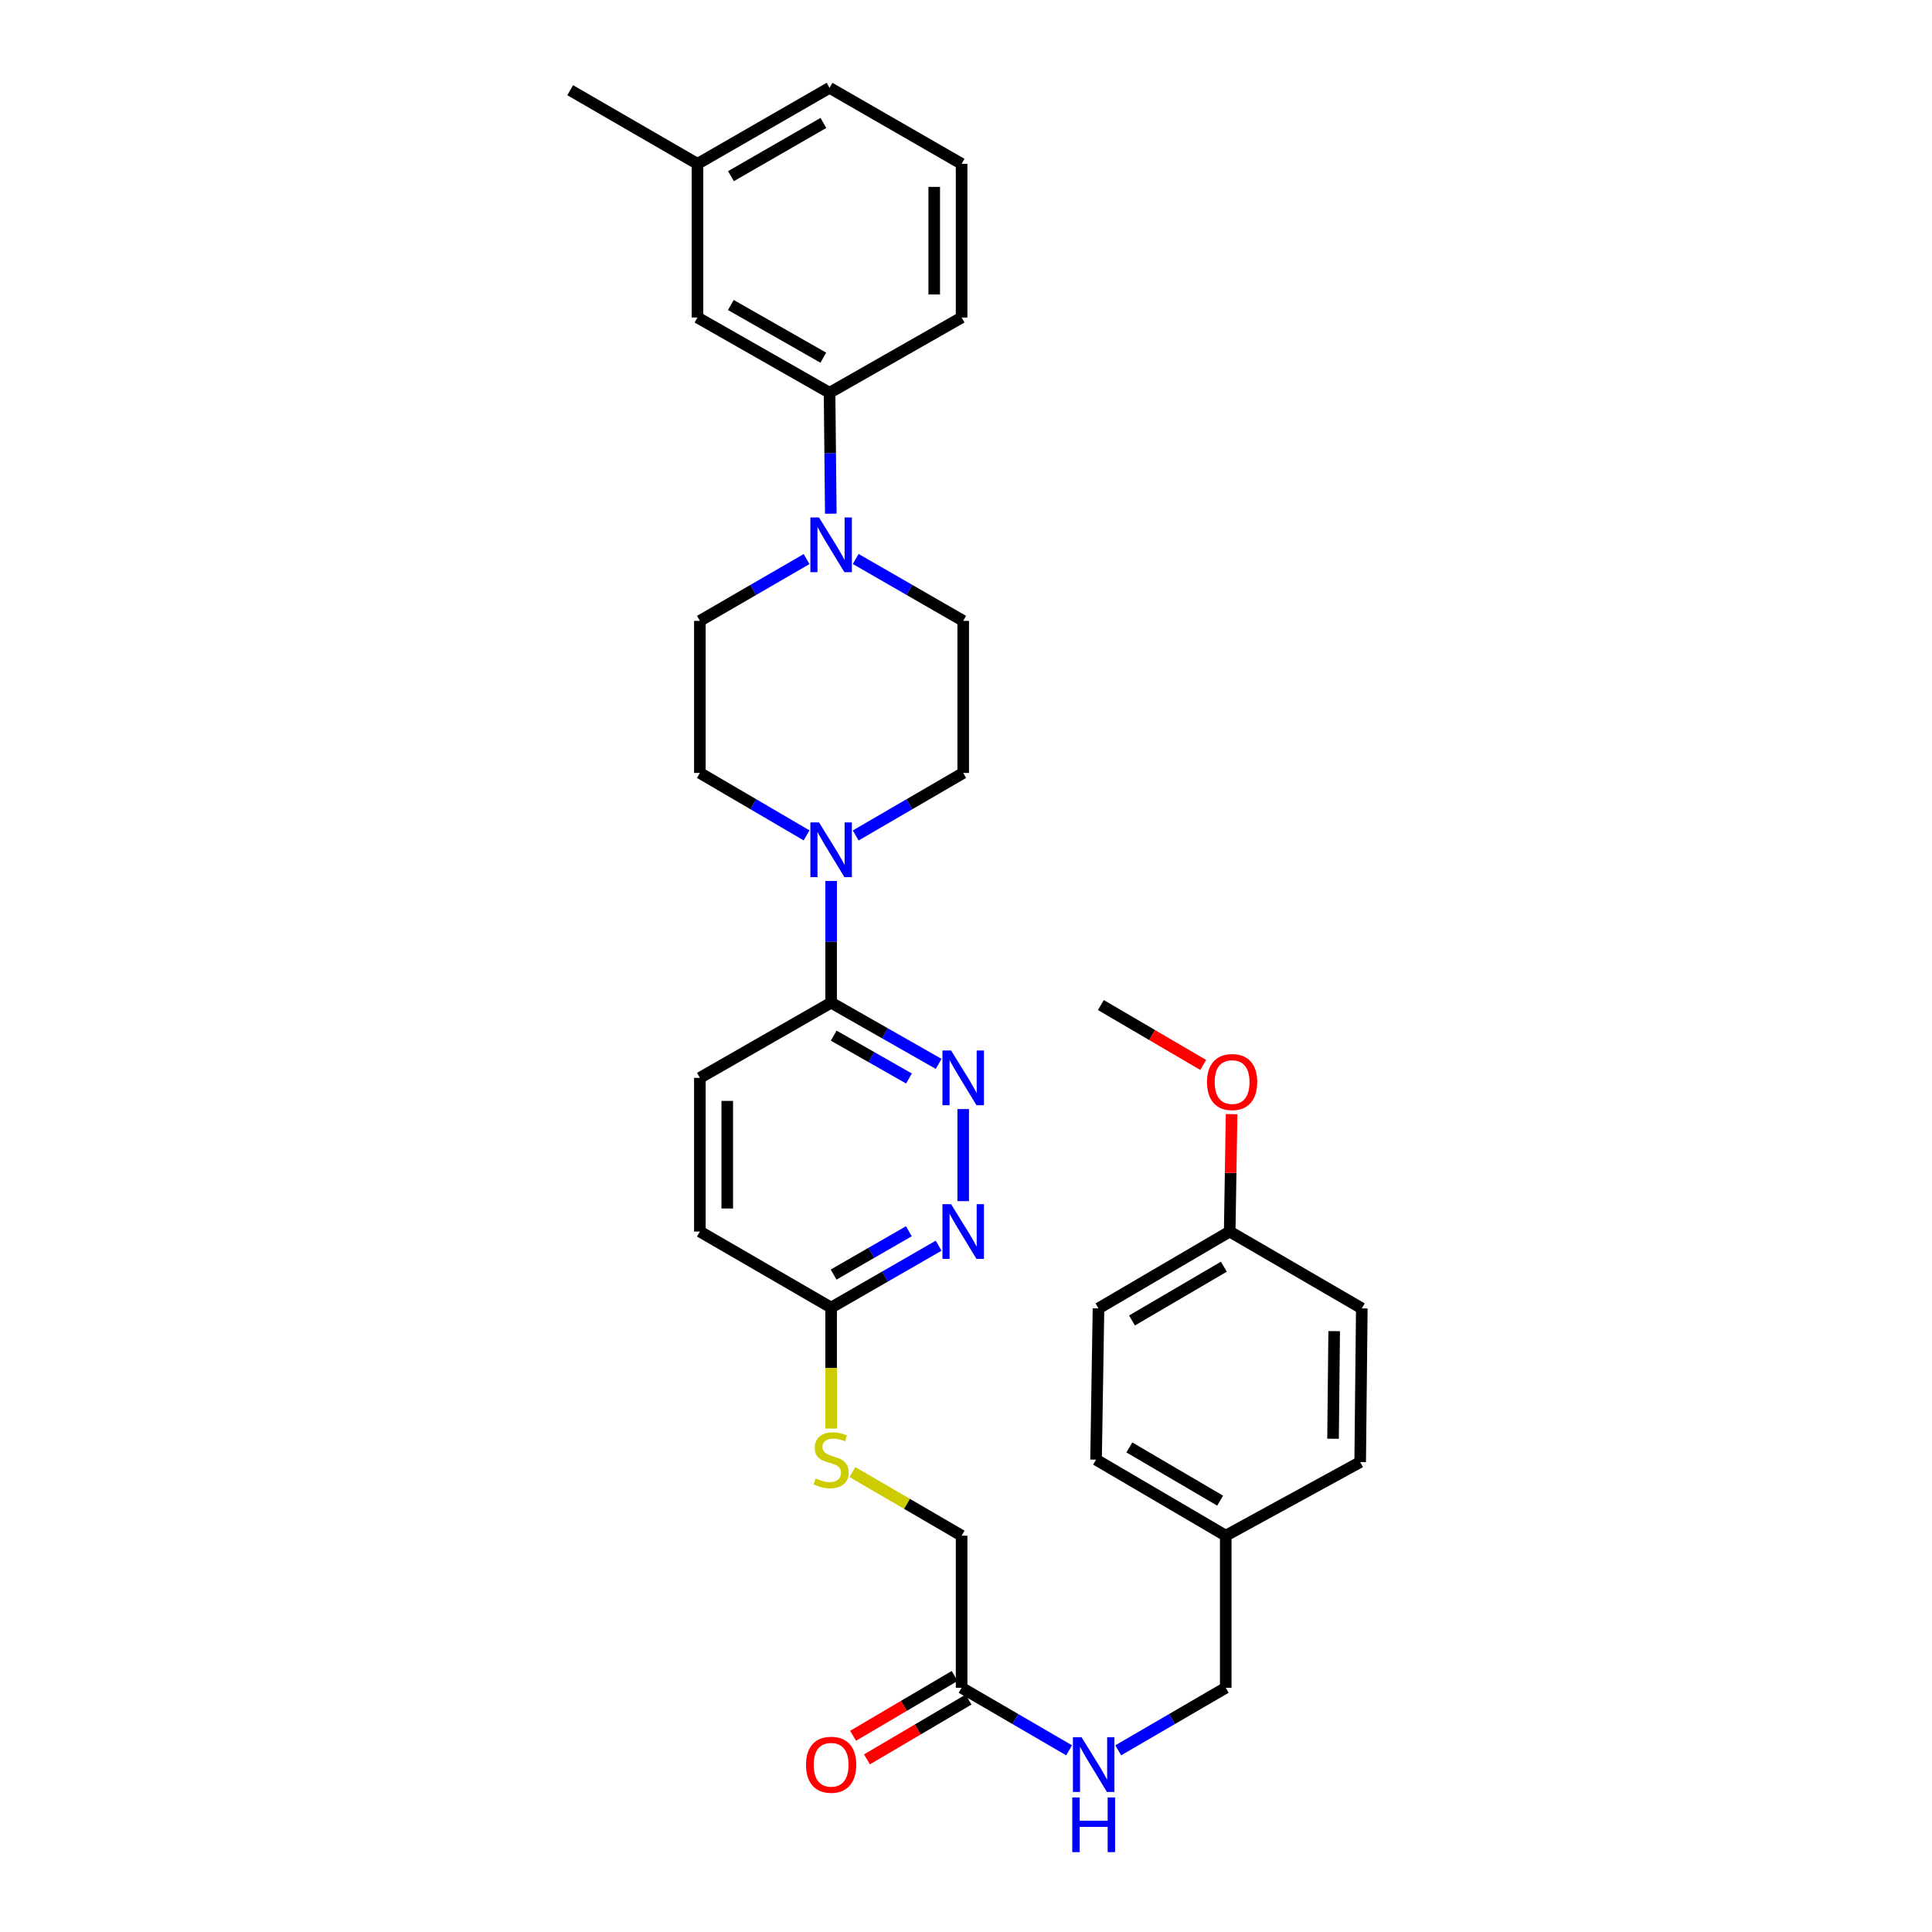 <?xml version='1.0' encoding='iso-8859-1'?>
<svg version='1.1' baseProfile='full'
              xmlns='http://www.w3.org/2000/svg'
                      xmlns:rdkit='http://www.rdkit.org/xml'
                      xmlns:xlink='http://www.w3.org/1999/xlink'
                  xml:space='preserve'
width='1000px' height='1000px' viewBox='0 0 1000 1000'>
<!-- END OF HEADER -->
<rect style='opacity:1.0;fill:#FFFFFF;stroke:none' width='1000' height='1000' x='0' y='0'> </rect>
<path class='bond-2' d='M 430.189,455.97 L 430.189,487.475' style='fill:none;fill-rule:evenodd;stroke:#0000FF;stroke-width:6px;stroke-linecap:butt;stroke-linejoin:miter;stroke-opacity:1' />
<path class='bond-2' d='M 430.189,487.475 L 430.189,518.979' style='fill:none;fill-rule:evenodd;stroke:#000000;stroke-width:6px;stroke-linecap:butt;stroke-linejoin:miter;stroke-opacity:1' />
<path class='bond-7' d='M 442.906,432.436 L 470.729,416.256' style='fill:none;fill-rule:evenodd;stroke:#0000FF;stroke-width:6px;stroke-linecap:butt;stroke-linejoin:miter;stroke-opacity:1' />
<path class='bond-7' d='M 470.729,416.256 L 498.552,400.077' style='fill:none;fill-rule:evenodd;stroke:#000000;stroke-width:6px;stroke-linecap:butt;stroke-linejoin:miter;stroke-opacity:1' />
<path class='bond-8' d='M 417.481,432.395 L 389.87,416.236' style='fill:none;fill-rule:evenodd;stroke:#0000FF;stroke-width:6px;stroke-linecap:butt;stroke-linejoin:miter;stroke-opacity:1' />
<path class='bond-8' d='M 389.87,416.236 L 362.259,400.077' style='fill:none;fill-rule:evenodd;stroke:#000000;stroke-width:6px;stroke-linecap:butt;stroke-linejoin:miter;stroke-opacity:1' />
<path class='bond-0' d='M 485.845,550.666 L 458.017,534.823' style='fill:none;fill-rule:evenodd;stroke:#0000FF;stroke-width:6px;stroke-linecap:butt;stroke-linejoin:miter;stroke-opacity:1' />
<path class='bond-0' d='M 458.017,534.823 L 430.189,518.979' style='fill:none;fill-rule:evenodd;stroke:#000000;stroke-width:6px;stroke-linecap:butt;stroke-linejoin:miter;stroke-opacity:1' />
<path class='bond-0' d='M 470.486,558.227 L 451.006,547.137' style='fill:none;fill-rule:evenodd;stroke:#0000FF;stroke-width:6px;stroke-linecap:butt;stroke-linejoin:miter;stroke-opacity:1' />
<path class='bond-0' d='M 451.006,547.137 L 431.526,536.047' style='fill:none;fill-rule:evenodd;stroke:#000000;stroke-width:6px;stroke-linecap:butt;stroke-linejoin:miter;stroke-opacity:1' />
<path class='bond-3' d='M 498.552,574.049 L 498.552,621.704' style='fill:none;fill-rule:evenodd;stroke:#0000FF;stroke-width:6px;stroke-linecap:butt;stroke-linejoin:miter;stroke-opacity:1' />
<path class='bond-1' d='M 417.486,289.367 L 389.873,305.365' style='fill:none;fill-rule:evenodd;stroke:#0000FF;stroke-width:6px;stroke-linecap:butt;stroke-linejoin:miter;stroke-opacity:1' />
<path class='bond-1' d='M 389.873,305.365 L 362.259,321.362' style='fill:none;fill-rule:evenodd;stroke:#000000;stroke-width:6px;stroke-linecap:butt;stroke-linejoin:miter;stroke-opacity:1' />
<path class='bond-4' d='M 430.023,265.88 L 429.7,234.587' style='fill:none;fill-rule:evenodd;stroke:#0000FF;stroke-width:6px;stroke-linecap:butt;stroke-linejoin:miter;stroke-opacity:1' />
<path class='bond-4' d='M 429.7,234.587 L 429.378,203.294' style='fill:none;fill-rule:evenodd;stroke:#000000;stroke-width:6px;stroke-linecap:butt;stroke-linejoin:miter;stroke-opacity:1' />
<path class='bond-32' d='M 442.901,289.326 L 470.726,305.344' style='fill:none;fill-rule:evenodd;stroke:#0000FF;stroke-width:6px;stroke-linecap:butt;stroke-linejoin:miter;stroke-opacity:1' />
<path class='bond-32' d='M 470.726,305.344 L 498.552,321.362' style='fill:none;fill-rule:evenodd;stroke:#000000;stroke-width:6px;stroke-linecap:butt;stroke-linejoin:miter;stroke-opacity:1' />
<path class='bond-14' d='M 430.189,518.979 L 362.259,557.9' style='fill:none;fill-rule:evenodd;stroke:#000000;stroke-width:6px;stroke-linecap:butt;stroke-linejoin:miter;stroke-opacity:1' />
<path class='bond-33' d='M 485.839,644.767 L 458.014,660.785' style='fill:none;fill-rule:evenodd;stroke:#0000FF;stroke-width:6px;stroke-linecap:butt;stroke-linejoin:miter;stroke-opacity:1' />
<path class='bond-33' d='M 458.014,660.785 L 430.189,676.803' style='fill:none;fill-rule:evenodd;stroke:#000000;stroke-width:6px;stroke-linecap:butt;stroke-linejoin:miter;stroke-opacity:1' />
<path class='bond-33' d='M 470.422,637.292 L 450.945,648.504' style='fill:none;fill-rule:evenodd;stroke:#0000FF;stroke-width:6px;stroke-linecap:butt;stroke-linejoin:miter;stroke-opacity:1' />
<path class='bond-33' d='M 450.945,648.504 L 431.467,659.717' style='fill:none;fill-rule:evenodd;stroke:#000000;stroke-width:6px;stroke-linecap:butt;stroke-linejoin:miter;stroke-opacity:1' />
<path class='bond-13' d='M 429.378,203.294 L 361.015,164.342' style='fill:none;fill-rule:evenodd;stroke:#000000;stroke-width:6px;stroke-linecap:butt;stroke-linejoin:miter;stroke-opacity:1' />
<path class='bond-13' d='M 426.139,185.139 L 378.285,157.873' style='fill:none;fill-rule:evenodd;stroke:#000000;stroke-width:6px;stroke-linecap:butt;stroke-linejoin:miter;stroke-opacity:1' />
<path class='bond-27' d='M 429.378,203.294 L 497.725,164.342' style='fill:none;fill-rule:evenodd;stroke:#000000;stroke-width:6px;stroke-linecap:butt;stroke-linejoin:miter;stroke-opacity:1' />
<path class='bond-5' d='M 430.189,676.803 L 362.259,637.449' style='fill:none;fill-rule:evenodd;stroke:#000000;stroke-width:6px;stroke-linecap:butt;stroke-linejoin:miter;stroke-opacity:1' />
<path class='bond-12' d='M 430.189,676.803 L 430.189,708.112' style='fill:none;fill-rule:evenodd;stroke:#000000;stroke-width:6px;stroke-linecap:butt;stroke-linejoin:miter;stroke-opacity:1' />
<path class='bond-12' d='M 430.189,708.112 L 430.189,739.422' style='fill:none;fill-rule:evenodd;stroke:#CCCC00;stroke-width:6px;stroke-linecap:butt;stroke-linejoin:miter;stroke-opacity:1' />
<path class='bond-6' d='M 497.725,873.586 L 497.725,794.863' style='fill:none;fill-rule:evenodd;stroke:#000000;stroke-width:6px;stroke-linecap:butt;stroke-linejoin:miter;stroke-opacity:1' />
<path class='bond-11' d='M 497.725,873.586 L 525.544,889.771' style='fill:none;fill-rule:evenodd;stroke:#000000;stroke-width:6px;stroke-linecap:butt;stroke-linejoin:miter;stroke-opacity:1' />
<path class='bond-11' d='M 525.544,889.771 L 553.363,905.957' style='fill:none;fill-rule:evenodd;stroke:#0000FF;stroke-width:6px;stroke-linecap:butt;stroke-linejoin:miter;stroke-opacity:1' />
<path class='bond-15' d='M 494.13,867.481 L 467.841,882.961' style='fill:none;fill-rule:evenodd;stroke:#000000;stroke-width:6px;stroke-linecap:butt;stroke-linejoin:miter;stroke-opacity:1' />
<path class='bond-15' d='M 467.841,882.961 L 441.553,898.442' style='fill:none;fill-rule:evenodd;stroke:#FF0000;stroke-width:6px;stroke-linecap:butt;stroke-linejoin:miter;stroke-opacity:1' />
<path class='bond-15' d='M 501.32,879.691 L 475.032,895.172' style='fill:none;fill-rule:evenodd;stroke:#000000;stroke-width:6px;stroke-linecap:butt;stroke-linejoin:miter;stroke-opacity:1' />
<path class='bond-15' d='M 475.032,895.172 L 448.743,910.652' style='fill:none;fill-rule:evenodd;stroke:#FF0000;stroke-width:6px;stroke-linecap:butt;stroke-linejoin:miter;stroke-opacity:1' />
<path class='bond-10' d='M 498.552,400.077 L 498.552,321.362' style='fill:none;fill-rule:evenodd;stroke:#000000;stroke-width:6px;stroke-linecap:butt;stroke-linejoin:miter;stroke-opacity:1' />
<path class='bond-9' d='M 362.259,400.077 L 362.259,321.362' style='fill:none;fill-rule:evenodd;stroke:#000000;stroke-width:6px;stroke-linecap:butt;stroke-linejoin:miter;stroke-opacity:1' />
<path class='bond-18' d='M 578.797,905.958 L 606.62,889.772' style='fill:none;fill-rule:evenodd;stroke:#0000FF;stroke-width:6px;stroke-linecap:butt;stroke-linejoin:miter;stroke-opacity:1' />
<path class='bond-18' d='M 606.62,889.772 L 634.443,873.586' style='fill:none;fill-rule:evenodd;stroke:#000000;stroke-width:6px;stroke-linecap:butt;stroke-linejoin:miter;stroke-opacity:1' />
<path class='bond-16' d='M 441.223,761.939 L 469.474,778.401' style='fill:none;fill-rule:evenodd;stroke:#CCCC00;stroke-width:6px;stroke-linecap:butt;stroke-linejoin:miter;stroke-opacity:1' />
<path class='bond-16' d='M 469.474,778.401 L 497.725,794.863' style='fill:none;fill-rule:evenodd;stroke:#000000;stroke-width:6px;stroke-linecap:butt;stroke-linejoin:miter;stroke-opacity:1' />
<path class='bond-21' d='M 361.015,164.342 L 361.015,84.808' style='fill:none;fill-rule:evenodd;stroke:#000000;stroke-width:6px;stroke-linecap:butt;stroke-linejoin:miter;stroke-opacity:1' />
<path class='bond-17' d='M 362.259,557.9 L 362.259,637.449' style='fill:none;fill-rule:evenodd;stroke:#000000;stroke-width:6px;stroke-linecap:butt;stroke-linejoin:miter;stroke-opacity:1' />
<path class='bond-17' d='M 376.429,569.832 L 376.429,625.517' style='fill:none;fill-rule:evenodd;stroke:#000000;stroke-width:6px;stroke-linecap:butt;stroke-linejoin:miter;stroke-opacity:1' />
<path class='bond-19' d='M 634.443,873.586 L 634.443,794.863' style='fill:none;fill-rule:evenodd;stroke:#000000;stroke-width:6px;stroke-linecap:butt;stroke-linejoin:miter;stroke-opacity:1' />
<path class='bond-22' d='M 634.443,794.863 L 704.026,756.769' style='fill:none;fill-rule:evenodd;stroke:#000000;stroke-width:6px;stroke-linecap:butt;stroke-linejoin:miter;stroke-opacity:1' />
<path class='bond-23' d='M 634.443,794.863 L 567.316,755.51' style='fill:none;fill-rule:evenodd;stroke:#000000;stroke-width:6px;stroke-linecap:butt;stroke-linejoin:miter;stroke-opacity:1' />
<path class='bond-23' d='M 631.54,776.736 L 584.551,749.188' style='fill:none;fill-rule:evenodd;stroke:#000000;stroke-width:6px;stroke-linecap:butt;stroke-linejoin:miter;stroke-opacity:1' />
<path class='bond-20' d='M 636.489,637.449 L 568.575,677.22' style='fill:none;fill-rule:evenodd;stroke:#000000;stroke-width:6px;stroke-linecap:butt;stroke-linejoin:miter;stroke-opacity:1' />
<path class='bond-20' d='M 633.463,655.642 L 585.923,683.482' style='fill:none;fill-rule:evenodd;stroke:#000000;stroke-width:6px;stroke-linecap:butt;stroke-linejoin:miter;stroke-opacity:1' />
<path class='bond-26' d='M 636.489,637.449 L 636.98,607.066' style='fill:none;fill-rule:evenodd;stroke:#000000;stroke-width:6px;stroke-linecap:butt;stroke-linejoin:miter;stroke-opacity:1' />
<path class='bond-26' d='M 636.98,607.066 L 637.471,576.683' style='fill:none;fill-rule:evenodd;stroke:#FF0000;stroke-width:6px;stroke-linecap:butt;stroke-linejoin:miter;stroke-opacity:1' />
<path class='bond-35' d='M 636.489,637.449 L 704.868,677.22' style='fill:none;fill-rule:evenodd;stroke:#000000;stroke-width:6px;stroke-linecap:butt;stroke-linejoin:miter;stroke-opacity:1' />
<path class='bond-30' d='M 361.015,84.808 L 295.132,46.691' style='fill:none;fill-rule:evenodd;stroke:#000000;stroke-width:6px;stroke-linecap:butt;stroke-linejoin:miter;stroke-opacity:1' />
<path class='bond-34' d='M 361.015,84.808 L 429.378,45.455' style='fill:none;fill-rule:evenodd;stroke:#000000;stroke-width:6px;stroke-linecap:butt;stroke-linejoin:miter;stroke-opacity:1' />
<path class='bond-34' d='M 378.339,91.186 L 426.193,63.638' style='fill:none;fill-rule:evenodd;stroke:#000000;stroke-width:6px;stroke-linecap:butt;stroke-linejoin:miter;stroke-opacity:1' />
<path class='bond-25' d='M 704.026,756.769 L 704.868,677.22' style='fill:none;fill-rule:evenodd;stroke:#000000;stroke-width:6px;stroke-linecap:butt;stroke-linejoin:miter;stroke-opacity:1' />
<path class='bond-25' d='M 689.983,744.687 L 690.572,689.002' style='fill:none;fill-rule:evenodd;stroke:#000000;stroke-width:6px;stroke-linecap:butt;stroke-linejoin:miter;stroke-opacity:1' />
<path class='bond-24' d='M 567.316,755.51 L 568.575,677.22' style='fill:none;fill-rule:evenodd;stroke:#000000;stroke-width:6px;stroke-linecap:butt;stroke-linejoin:miter;stroke-opacity:1' />
<path class='bond-31' d='M 622.773,551.221 L 596.292,535.714' style='fill:none;fill-rule:evenodd;stroke:#FF0000;stroke-width:6px;stroke-linecap:butt;stroke-linejoin:miter;stroke-opacity:1' />
<path class='bond-31' d='M 596.292,535.714 L 569.811,520.207' style='fill:none;fill-rule:evenodd;stroke:#000000;stroke-width:6px;stroke-linecap:butt;stroke-linejoin:miter;stroke-opacity:1' />
<path class='bond-28' d='M 497.725,164.342 L 497.725,84.808' style='fill:none;fill-rule:evenodd;stroke:#000000;stroke-width:6px;stroke-linecap:butt;stroke-linejoin:miter;stroke-opacity:1' />
<path class='bond-28' d='M 483.555,152.412 L 483.555,96.738' style='fill:none;fill-rule:evenodd;stroke:#000000;stroke-width:6px;stroke-linecap:butt;stroke-linejoin:miter;stroke-opacity:1' />
<path class='bond-29' d='M 497.725,84.808 L 429.378,45.455' style='fill:none;fill-rule:evenodd;stroke:#000000;stroke-width:6px;stroke-linecap:butt;stroke-linejoin:miter;stroke-opacity:1' />
<path  class='atom-0' d='M 423.929 425.672
L 433.209 440.672
Q 434.129 442.152, 435.609 444.832
Q 437.089 447.512, 437.169 447.672
L 437.169 425.672
L 440.929 425.672
L 440.929 453.992
L 437.049 453.992
L 427.089 437.592
Q 425.929 435.672, 424.689 433.472
Q 423.489 431.272, 423.129 430.592
L 423.129 453.992
L 419.449 453.992
L 419.449 425.672
L 423.929 425.672
' fill='#0000FF'/>
<path  class='atom-1' d='M 492.292 543.74
L 501.572 558.74
Q 502.492 560.22, 503.972 562.9
Q 505.452 565.58, 505.532 565.74
L 505.532 543.74
L 509.292 543.74
L 509.292 572.06
L 505.412 572.06
L 495.452 555.66
Q 494.292 553.74, 493.052 551.54
Q 491.852 549.34, 491.492 548.66
L 491.492 572.06
L 487.812 572.06
L 487.812 543.74
L 492.292 543.74
' fill='#0000FF'/>
<path  class='atom-2' d='M 423.929 267.848
L 433.209 282.848
Q 434.129 284.328, 435.609 287.008
Q 437.089 289.688, 437.169 289.848
L 437.169 267.848
L 440.929 267.848
L 440.929 296.168
L 437.049 296.168
L 427.089 279.768
Q 425.929 277.848, 424.689 275.648
Q 423.489 273.448, 423.129 272.768
L 423.129 296.168
L 419.449 296.168
L 419.449 267.848
L 423.929 267.848
' fill='#0000FF'/>
<path  class='atom-4' d='M 492.292 623.289
L 501.572 638.289
Q 502.492 639.769, 503.972 642.449
Q 505.452 645.129, 505.532 645.289
L 505.532 623.289
L 509.292 623.289
L 509.292 651.609
L 505.412 651.609
L 495.452 635.209
Q 494.292 633.289, 493.052 631.089
Q 491.852 628.889, 491.492 628.209
L 491.492 651.609
L 487.812 651.609
L 487.812 623.289
L 492.292 623.289
' fill='#0000FF'/>
<path  class='atom-12' d='M 559.82 899.196
L 569.1 914.196
Q 570.02 915.676, 571.5 918.356
Q 572.98 921.036, 573.06 921.196
L 573.06 899.196
L 576.82 899.196
L 576.82 927.516
L 572.94 927.516
L 562.98 911.116
Q 561.82 909.196, 560.58 906.996
Q 559.38 904.796, 559.02 904.116
L 559.02 927.516
L 555.34 927.516
L 555.34 899.196
L 559.82 899.196
' fill='#0000FF'/>
<path  class='atom-12' d='M 555 930.348
L 558.84 930.348
L 558.84 942.388
L 573.32 942.388
L 573.32 930.348
L 577.16 930.348
L 577.16 958.668
L 573.32 958.668
L 573.32 945.588
L 558.84 945.588
L 558.84 958.668
L 555 958.668
L 555 930.348
' fill='#0000FF'/>
<path  class='atom-13' d='M 422.189 765.23
Q 422.509 765.35, 423.829 765.91
Q 425.149 766.47, 426.589 766.83
Q 428.069 767.15, 429.509 767.15
Q 432.189 767.15, 433.749 765.87
Q 435.309 764.55, 435.309 762.27
Q 435.309 760.71, 434.509 759.75
Q 433.749 758.79, 432.549 758.27
Q 431.349 757.75, 429.349 757.15
Q 426.829 756.39, 425.309 755.67
Q 423.829 754.95, 422.749 753.43
Q 421.709 751.91, 421.709 749.35
Q 421.709 745.79, 424.109 743.59
Q 426.549 741.39, 431.349 741.39
Q 434.629 741.39, 438.349 742.95
L 437.429 746.03
Q 434.029 744.63, 431.469 744.63
Q 428.709 744.63, 427.189 745.79
Q 425.669 746.91, 425.709 748.87
Q 425.709 750.39, 426.469 751.31
Q 427.269 752.23, 428.389 752.75
Q 429.549 753.27, 431.469 753.87
Q 434.029 754.67, 435.549 755.47
Q 437.069 756.27, 438.149 757.91
Q 439.269 759.51, 439.269 762.27
Q 439.269 766.19, 436.629 768.31
Q 434.029 770.39, 429.669 770.39
Q 427.149 770.39, 425.229 769.83
Q 423.349 769.31, 421.109 768.39
L 422.189 765.23
' fill='#CCCC00'/>
<path  class='atom-16' d='M 417.189 913.436
Q 417.189 906.636, 420.549 902.836
Q 423.909 899.036, 430.189 899.036
Q 436.469 899.036, 439.829 902.836
Q 443.189 906.636, 443.189 913.436
Q 443.189 920.316, 439.789 924.236
Q 436.389 928.116, 430.189 928.116
Q 423.949 928.116, 420.549 924.236
Q 417.189 920.356, 417.189 913.436
M 430.189 924.916
Q 434.509 924.916, 436.829 922.036
Q 439.189 919.116, 439.189 913.436
Q 439.189 907.876, 436.829 905.076
Q 434.509 902.236, 430.189 902.236
Q 425.869 902.236, 423.509 905.036
Q 421.189 907.836, 421.189 913.436
Q 421.189 919.156, 423.509 922.036
Q 425.869 924.916, 430.189 924.916
' fill='#FF0000'/>
<path  class='atom-27' d='M 624.741 560.066
Q 624.741 553.266, 628.101 549.466
Q 631.461 545.666, 637.741 545.666
Q 644.021 545.666, 647.381 549.466
Q 650.741 553.266, 650.741 560.066
Q 650.741 566.946, 647.341 570.866
Q 643.941 574.746, 637.741 574.746
Q 631.501 574.746, 628.101 570.866
Q 624.741 566.986, 624.741 560.066
M 637.741 571.546
Q 642.061 571.546, 644.381 568.666
Q 646.741 565.746, 646.741 560.066
Q 646.741 554.506, 644.381 551.706
Q 642.061 548.866, 637.741 548.866
Q 633.421 548.866, 631.061 551.666
Q 628.741 554.466, 628.741 560.066
Q 628.741 565.786, 631.061 568.666
Q 633.421 571.546, 637.741 571.546
' fill='#FF0000'/>
</svg>
